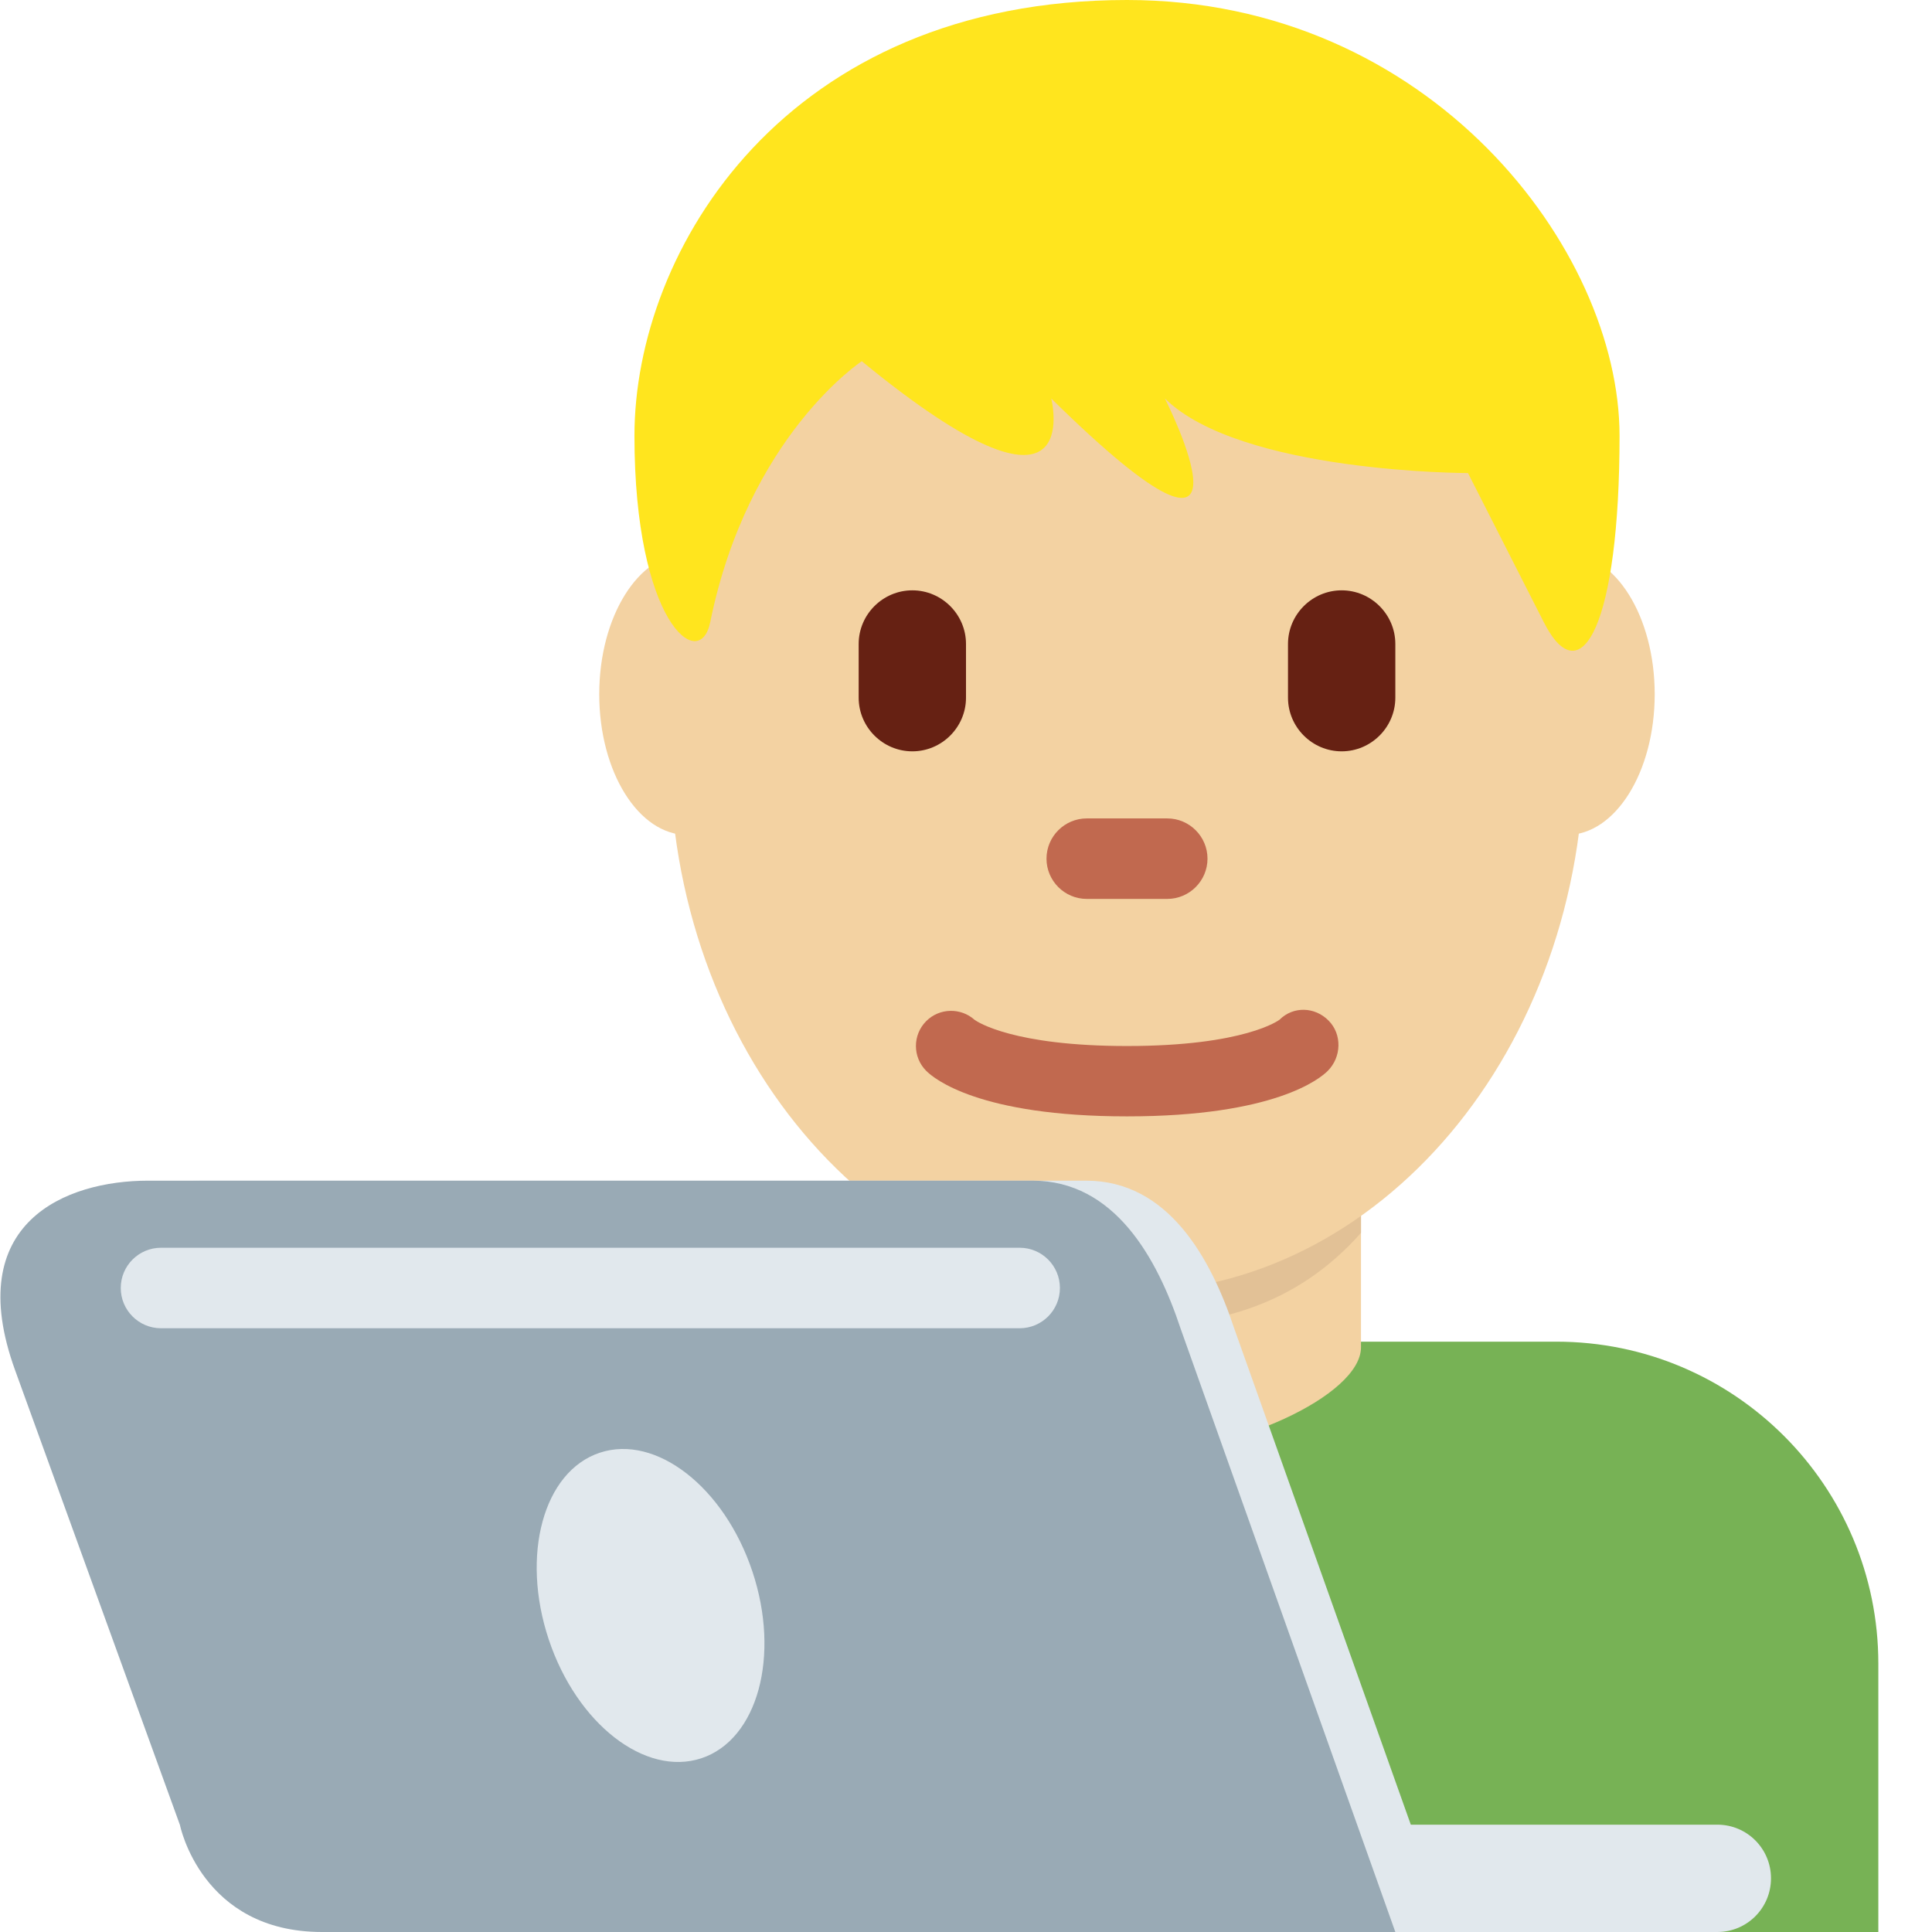<?xml version="1.0" encoding="UTF-8" standalone="no"?><svg xmlns:dc="http://purl.org/dc/elements/1.1/" xmlns:cc="http://creativecommons.org/ns#" xmlns:rdf="http://www.w3.org/1999/02/22-rdf-syntax-ns#" xmlns:svg="http://www.w3.org/2000/svg" xmlns="http://www.w3.org/2000/svg" viewBox="0 0 45 45" style="enable-background:new 0 0 45 45;" xml:space="preserve" version="1.1" id="svg2"><defs id="defs6"><clipPath id="clipPath16" clipPathUnits="userSpaceOnUse"><path id="path18" d="M 2,0 36,0 36,36 2,36 2,0 Z"/></clipPath><clipPath id="clipPath68" clipPathUnits="userSpaceOnUse"><path id="path70" d="M 0,36 36,36 36,0 0,0 0,36 Z"/></clipPath></defs><g transform="matrix(1.25,0,0,-1.25,0,45)" id="g10"><g id="g12"><g clip-path="url(#clipPath16)" id="g14"><g transform="translate(35,0)" id="g20"><path id="path22" style="fill:#77b255;fill-opacity:1;fill-rule:nonzero;stroke:none" d="m 0,0 0,5 c 0,3.314 -2.686,6 -6,6 l -16,0 c -3.313,0 -6,-2.686 -6,-6 l 0,-5 28,0 z"/></g><g transform="translate(16.64,10.894)" id="g24"><path id="path26" style="fill:#f3d2a2;fill-opacity:1;fill-rule:nonzero;stroke:none" d="m 0,0 c 0,-0.894 2.36,-1.992 4.36,-1.992 2,0 4.36,1.098 4.36,1.992 l 0,3.817 L 0,3.817 0,0 Z"/></g><g transform="translate(16.632,13.027)" id="g28"><path id="path30" style="fill:#e2c196;fill-opacity:1;fill-rule:nonzero;stroke:none" d="m 0,0 c 1.216,-1.374 2.724,-1.746 4.364,-1.746 1.639,0 3.147,0.373 4.364,1.746 l 0,3.491 L 0,3.491 0,0 Z"/></g><g transform="translate(14.444,23.064)" id="g32"><path id="path34" style="fill:#f3d2a2;fill-opacity:1;fill-rule:nonzero;stroke:none" d="m 0,0 c 0,-1.448 -0.734,-2.622 -1.639,-2.622 -0.905,0 -1.639,1.174 -1.639,2.622 0,1.448 0.734,2.623 1.639,2.623 C -0.734,2.623 0,1.448 0,0"/></g><g transform="translate(30.833,23.064)" id="g36"><path id="path38" style="fill:#f3d2a2;fill-opacity:1;fill-rule:nonzero;stroke:none" d="m 0,0 c 0,-1.448 -0.733,-2.622 -1.639,-2.622 -0.905,0 -1.638,1.174 -1.638,2.622 0,1.448 0.733,2.623 1.638,2.623 C -0.733,2.623 0,1.448 0,0"/></g><g transform="translate(12.477,22.041)" id="g40"><path id="path42" style="fill:#f3d2a2;fill-opacity:1;fill-rule:nonzero;stroke:none" d="m 0,0 c 0,5.589 3.816,10.121 8.523,10.121 4.707,0 8.522,-4.532 8.522,-10.121 0,-5.589 -3.815,-10.121 -8.522,-10.121 C 3.816,-10.121 0,-5.589 0,0"/></g><g transform="translate(21,15.198)" id="g44"><path id="path46" style="fill:#c1694f;fill-opacity:1;fill-rule:nonzero;stroke:none" d="m 0,0 c -2.754,0 -3.6,0.705 -3.741,0.848 -0.256,0.256 -0.256,0.671 0,0.927 0.248,0.248 0.645,0.254 0.902,0.023 C -2.787,1.761 -2.118,1.311 0,1.311 c 2.2,0 2.836,0.485 2.842,0.49 C 3.098,2.056 3.499,2.044 3.755,1.786 4.011,1.53 3.997,1.104 3.741,0.848 3.6,0.705 2.754,0 0,0"/></g><g transform="translate(21,36)" id="g48"><path id="path50" style="fill:#ffe51e;fill-opacity:1;fill-rule:nonzero;stroke:none" d="m 0,0 c 5.648,0 9.178,-4.647 9.178,-8.121 0,-3.472 -0.706,-4.862 -1.412,-3.472 -0.706,1.388 -1.412,2.778 -1.412,2.778 0,0 -4.236,0 -5.648,1.39 0,0 2.118,-4.168 -2.118,0 0,0 0.706,-2.78 -3.53,0.694 0,0 -2.118,-1.39 -2.824,-4.862 -0.196,-0.965 -1.412,0 -1.412,3.472 C -9.178,-4.647 -6.354,0 0,0"/></g><g transform="translate(17,22)" id="g52"><path id="path54" style="fill:#662113;fill-opacity:1;fill-rule:nonzero;stroke:none" d="m 0,0 0,0 c -0.55,0 -1,0.45 -1,1 l 0,1 C -1,2.55 -0.55,3 0,3 0.55,3 1,2.55 1,2 L 1,1 C 1,0.45 0.55,0 0,0"/></g><g transform="translate(25,22)" id="g56"><path id="path58" style="fill:#662113;fill-opacity:1;fill-rule:nonzero;stroke:none" d="m 0,0 0,0 c -0.55,0 -1,0.45 -1,1 l 0,1 C -1,2.55 -0.55,3 0,3 0.55,3 1,2.55 1,2 L 1,1 C 1,0.45 0.55,0 0,0"/></g><g transform="translate(21.75,19.25)" id="g60"><path id="path62" style="fill:#c1694f;fill-opacity:1;fill-rule:nonzero;stroke:none" d="m 0,0 -1.5,0 c -0.413,0 -0.75,0.337 -0.75,0.75 0,0.413 0.337,0.75 0.75,0.75 L 0,1.5 C 0.413,1.5 0.75,1.163 0.75,0.75 0.75,0.337 0.413,0 0,0"/></g></g></g><g id="g64"><g clip-path="url(#clipPath68)" id="g66"><g transform="translate(33,1)" id="g72"><path id="path74" style="fill:#e1e8ed;fill-opacity:1;fill-rule:nonzero;stroke:none" d="m 0,0 c 0,-0.553 -0.447,-1 -1,-1 l -10,0 c -0.553,0 -1,0.447 -1,1 0,0.553 0.447,1 1,1 L -1,1 C -0.447,1 0,0.553 0,0"/></g><g transform="translate(20.24,14)" id="g76"><path id="path78" style="fill:#e1e8ed;fill-opacity:1;fill-rule:nonzero;stroke:none" d="m 0,0 -16.481,0 c -1.524,0 -3.478,-0.771 -2.478,-3.531 l 3.072,-8.475 c 0,0 0.397,-1.994 2.647,-1.994 l 20,0 -4,11.24 C 2.322,-1.437 1.524,0 0,0"/></g><g transform="translate(19.24,14)" id="g80"><path id="path82" style="fill:#99aab5;fill-opacity:1;fill-rule:nonzero;stroke:none" d="m 0,0 -16.481,0 c -1.524,0 -3.478,-0.771 -2.478,-3.531 l 3.072,-8.475 c 0,0 0.397,-1.994 2.647,-1.994 l 20,0 -4,11.24 C 2.322,-1.437 1.524,0 0,0"/></g><g transform="translate(14.02,6.717)" id="g84"><path id="path86" style="fill:#e1e8ed;fill-opacity:1;fill-rule:nonzero;stroke:none" d="m 0,0 c 0.524,-1.572 0.099,-3.13 -0.949,-3.479 -1.048,-0.349 -2.322,0.641 -2.846,2.213 -0.524,1.573 -0.099,3.13 0.949,3.479 C -1.798,2.563 -0.524,1.572 0,0"/></g><g transform="translate(19,11.25)" id="g88"><path id="path90" style="fill:#e1e8ed;fill-opacity:1;fill-rule:nonzero;stroke:none" d="m 0,0 -16,0 c -0.414,0 -0.75,0.336 -0.75,0.75 0,0.414 0.336,0.75 0.75,0.75 l 16,0 C 0.414,1.5 0.75,1.164 0.75,0.75 0.75,0.336 0.414,0 0,0"/></g></g></g></g></svg>
